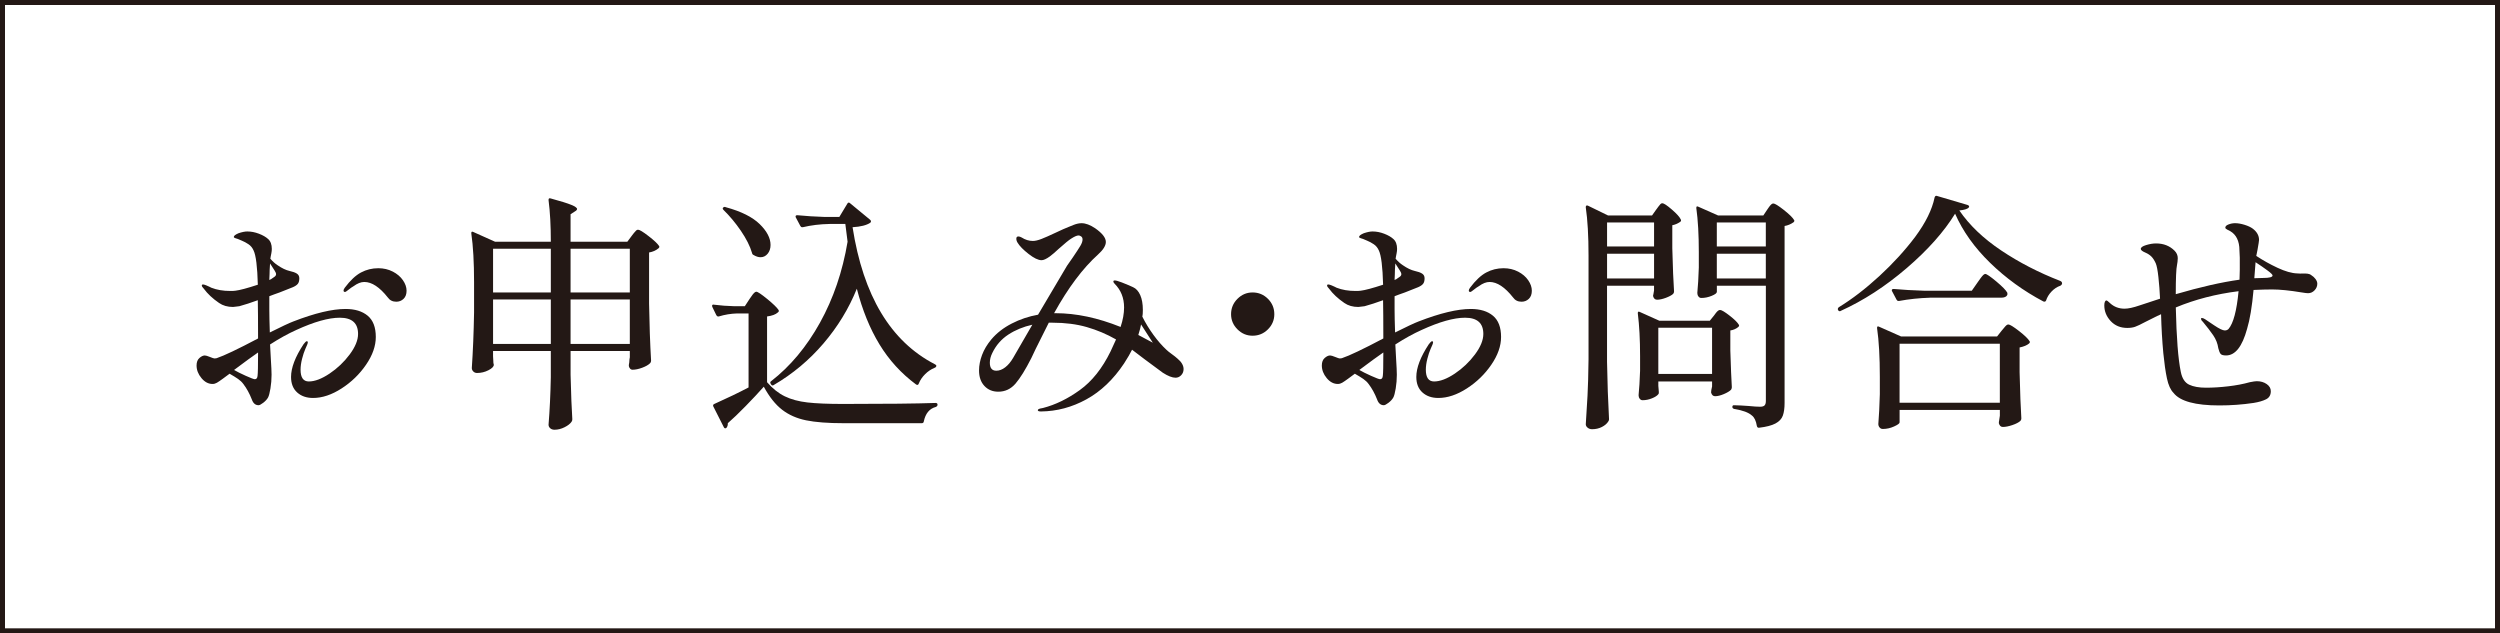 <?xml version="1.0" encoding="utf-8"?>
<!-- Generator: Adobe Illustrator 26.3.1, SVG Export Plug-In . SVG Version: 6.00 Build 0)  -->
<svg version="1.1" id="_イヤー_2" xmlns="http://www.w3.org/2000/svg" xmlns:xlink="http://www.w3.org/1999/xlink" x="0px"
	 y="0px" width="150px" height="38px" viewBox="0 0 150 38" style="enable-background:new 0 0 150 38;" xml:space="preserve">
<style type="text/css">
	.st0{fill:#FFFFFF;}
	.st1{fill:#231815;}
</style>
<g id="_ッダー">
	<g>
		<rect class="st0" width="150" height="38"/>
		<path class="st1" d="M149.7,0.3v37.4H0.3V0.3H149.7 M150,0H0v38h150V0L150,0z"/>
	</g>
	<g>
		<path class="st1" d="M22.061,18.943c0.325,0.27,0.487,0.695,0.487,1.275
			c0,0.54-0.194,1.095-0.585,1.665c-0.39,0.57-0.88,1.045-1.47,1.425
			s-1.16,0.57-1.71,0.57c-0.39,0-0.708-0.11-0.952-0.33
			c-0.245-0.22-0.368-0.53-0.368-0.93c0-0.55,0.25-1.205,0.75-1.965
			c0.09-0.12,0.155-0.18,0.195-0.18s0.06,0.025,0.06,0.075
			s-0.05,0.18-0.149,0.39c-0.07,0.16-0.135,0.358-0.195,0.592
			c-0.06,0.235-0.09,0.453-0.09,0.653c0,0.47,0.165,0.705,0.495,0.705
			c0.359,0,0.774-0.158,1.245-0.473c0.47-0.315,0.872-0.698,1.207-1.147
			c0.335-0.45,0.503-0.86,0.503-1.23c0-0.65-0.365-0.975-1.096-0.975
			c-0.67,0-1.54,0.245-2.609,0.735c-0.49,0.22-1.016,0.51-1.575,0.87
			l0.045,0.84c0.03,0.48,0.045,0.805,0.045,0.975
			c0,0.28-0.022,0.555-0.067,0.825s-0.093,0.45-0.143,0.54
			c-0.06,0.11-0.155,0.215-0.285,0.315s-0.225,0.15-0.285,0.15
			c-0.189,0-0.324-0.115-0.404-0.345c-0.141-0.36-0.311-0.67-0.511-0.93
			c-0.08-0.11-0.185-0.21-0.314-0.3s-0.3-0.195-0.51-0.315l-0.405,0.3
			c-0.15,0.11-0.268,0.19-0.353,0.24s-0.173,0.075-0.263,0.075
			c-0.25,0-0.473-0.117-0.667-0.352c-0.195-0.235-0.293-0.487-0.293-0.758
			c0-0.2,0.058-0.35,0.173-0.45c0.114-0.1,0.223-0.15,0.322-0.15
			c0.06,0,0.162,0.03,0.308,0.09c0.145,0.06,0.237,0.09,0.277,0.09
			l0.12-0.015c0.45-0.15,1.28-0.545,2.49-1.185
			c0-1.07-0.006-1.835-0.016-2.295c-0.41,0.15-0.779,0.27-1.109,0.36
			c-0.21,0.03-0.335,0.045-0.375,0.045c-0.33,0-0.61-0.08-0.84-0.24
			c-0.381-0.26-0.686-0.545-0.915-0.855c-0.08-0.08-0.12-0.145-0.12-0.195
			c0-0.04,0.024-0.06,0.075-0.06c0.039,0,0.102,0.018,0.188,0.052
			c0.084,0.035,0.146,0.063,0.188,0.083l0.119,0.06
			c0.33,0.13,0.71,0.195,1.141,0.195c0.14,0,0.24-0.005,0.3-0.015
			c0.26-0.03,0.71-0.15,1.35-0.36c-0.029-1.08-0.114-1.765-0.255-2.055
			c-0.07-0.16-0.172-0.285-0.308-0.375c-0.135-0.09-0.265-0.16-0.39-0.21
			s-0.208-0.085-0.247-0.105c-0.03-0.01-0.078-0.025-0.143-0.045
			s-0.098-0.045-0.098-0.075c0-0.07,0.095-0.145,0.285-0.225
			c0.21-0.07,0.385-0.105,0.524-0.105c0.23,0,0.463,0.045,0.697,0.135
			c0.235,0.09,0.418,0.195,0.548,0.315c0.15,0.13,0.226,0.33,0.226,0.6
			c0,0.08-0.011,0.17-0.03,0.27c-0.021,0.1-0.035,0.175-0.045,0.225
			c0,0.04-0.006,0.07-0.016,0.09c0.15,0.17,0.295,0.3,0.436,0.39
			c0.26,0.18,0.5,0.295,0.72,0.345c0.189,0.04,0.335,0.093,0.436,0.157
			c0.1,0.065,0.149,0.158,0.149,0.278c0,0.15-0.03,0.263-0.09,0.337
			c-0.06,0.075-0.16,0.143-0.3,0.203L16.774,17.548
			c-0.12,0.04-0.232,0.08-0.338,0.12c-0.104,0.04-0.197,0.075-0.277,0.105
			v0.81c0,0.31,0.01,0.765,0.03,1.365c0.699-0.35,1.17-0.57,1.409-0.66
			c1.29-0.5,2.335-0.75,3.136-0.75C21.294,18.538,21.736,18.673,22.061,18.943z
			 M15.484,21.148C15.164,21.368,14.683,21.718,14.044,22.198
			c0.17,0.1,0.405,0.217,0.705,0.352s0.48,0.203,0.54,0.203
			c0.1,0,0.155-0.07,0.165-0.21C15.474,22.403,15.484,21.938,15.484,21.148z
			 M16.173,16.468l-0.015,0.33c0.08-0.03,0.135-0.06,0.165-0.09
			c0.03-0.02,0.077-0.053,0.143-0.098c0.064-0.045,0.098-0.097,0.098-0.157
			s-0.03-0.135-0.091-0.225c-0.02-0.04-0.109-0.18-0.27-0.42
			C16.182,16.088,16.173,16.308,16.173,16.468z M23.569,16.296
			c0.26,0.135,0.462,0.307,0.607,0.518c0.145,0.21,0.218,0.42,0.218,0.63
			s-0.061,0.373-0.181,0.487c-0.12,0.115-0.265,0.172-0.435,0.172
			c-0.221,0-0.391-0.085-0.51-0.255c-0.49-0.62-0.96-0.93-1.41-0.93
			c-0.2,0-0.415,0.085-0.646,0.255c-0.09,0.05-0.189,0.12-0.3,0.21
			c-0.11,0.09-0.18,0.135-0.21,0.135c-0.06,0-0.09-0.03-0.09-0.09
			c0-0.04,0.024-0.095,0.075-0.165c0.33-0.44,0.654-0.745,0.975-0.915
			c0.32-0.17,0.665-0.255,1.035-0.255c0.319,0,0.609,0.068,0.87,0.203
			L23.569,16.296z"/>
		<path class="st1" d="M37.909,14.143c0.03-0.04,0.072-0.095,0.128-0.165
			c0.055-0.07,0.1-0.12,0.135-0.15S38.244,13.783,38.284,13.783
			c0.09,0,0.3,0.128,0.63,0.383s0.54,0.453,0.63,0.593
			c0.03,0.04,0.021,0.085-0.029,0.135c-0.15,0.13-0.341,0.215-0.57,0.255v3.06
			c0.02,1.25,0.06,2.395,0.12,3.435c0,0.06-0.021,0.11-0.061,0.15
			c-0.1,0.1-0.257,0.19-0.472,0.27c-0.216,0.08-0.408,0.12-0.578,0.12
			c-0.06,0-0.11-0.023-0.149-0.068c-0.04-0.045-0.065-0.097-0.075-0.157
			c0-0.06,0.005-0.11,0.015-0.15c0.01-0.04,0.016-0.087,0.016-0.143
			c0-0.055,0.01-0.132,0.029-0.232v-0.375h-3.555v1.425
			c0.03,1.19,0.064,2.08,0.104,2.67c0,0.06-0.015,0.11-0.045,0.15
			c-0.08,0.12-0.22,0.23-0.42,0.33c-0.2,0.1-0.399,0.15-0.6,0.15
			c-0.11,0-0.197-0.03-0.263-0.09s-0.098-0.13-0.098-0.21
			c0.07-0.86,0.115-1.81,0.136-2.85V21.059H29.583v0.315
			c0.01,0.12,0.016,0.215,0.016,0.285s0.005,0.125,0.015,0.165l0.015,0.06
			c0,0.11-0.107,0.22-0.322,0.33s-0.442,0.165-0.683,0.165
			c-0.09,0-0.165-0.03-0.225-0.09c-0.061-0.06-0.09-0.13-0.09-0.21
			c0.069-1.01,0.114-2.12,0.135-3.33v-1.83c0-1.18-0.055-2.15-0.165-2.91
			V13.979c0-0.04,0.01-0.065,0.03-0.075s0.05-0.005,0.09,0.015l1.305,0.585h3.346
			c0-0.96-0.046-1.79-0.136-2.49V11.984c0-0.08,0.045-0.105,0.136-0.075
			c0.59,0.16,0.999,0.288,1.229,0.383c0.229,0.095,0.345,0.178,0.345,0.247
			c0,0.05-0.045,0.1-0.135,0.15l-0.255,0.165v1.65h3.405l0.27-0.36
			L37.909,14.143z M33.05,17.548v-2.625h-3.466v2.625H33.05z M29.584,17.968v2.67h3.466
			v-2.67H29.584z M37.789,17.548v-2.625h-3.555v2.625H37.789z M34.234,17.968v2.67h3.555
			v-2.67H34.234z"/>
		<path class="st1" d="M44.974,17.938c0.04-0.05,0.082-0.11,0.127-0.18
			s0.093-0.13,0.143-0.18c0.05-0.05,0.095-0.075,0.135-0.075
			c0.08,0,0.298,0.145,0.653,0.435c0.354,0.29,0.582,0.51,0.682,0.66
			c0.03,0.06,0.016,0.11-0.045,0.15c-0.13,0.12-0.345,0.2-0.645,0.24
			v3.945c0.33,0.38,0.685,0.663,1.064,0.847
			c0.381,0.185,0.833,0.307,1.358,0.367c0.524,0.06,1.242,0.09,2.152,0.09
			c2.54,0,4.385-0.02,5.535-0.06c0.079,0,0.119,0.035,0.119,0.105
			c0,0.06-0.035,0.105-0.104,0.135c-0.38,0.1-0.62,0.39-0.72,0.87
			c-0.011,0.07-0.051,0.105-0.12,0.105H50.613c-0.94,0-1.69-0.058-2.25-0.173
			c-0.561-0.115-1.04-0.328-1.439-0.637c-0.4-0.31-0.766-0.77-1.096-1.38
			c-0.31,0.35-0.673,0.738-1.087,1.162c-0.415,0.425-0.772,0.767-1.073,1.028
			v0.045c0,0.08-0.024,0.155-0.074,0.225c-0.03,0.03-0.061,0.042-0.091,0.038
			C43.474,25.695,43.448,25.672,43.429,25.632l-0.63-1.245
			c-0.03-0.07-0.011-0.12,0.06-0.15c0.78-0.35,1.465-0.68,2.055-0.99
			v-4.44h-0.689c-0.37,0.01-0.735,0.07-1.096,0.18h-0.045
			c-0.04,0-0.074-0.025-0.104-0.075l-0.24-0.495l-0.015-0.06
			c0-0.07,0.04-0.095,0.12-0.075c0.39,0.05,0.789,0.08,1.199,0.09h0.646
			l0.285-0.435L44.974,17.938z M43.399,12.448c0.04-0.04,0.09-0.045,0.15-0.015
			c0.92,0.25,1.597,0.588,2.032,1.013c0.435,0.425,0.652,0.843,0.652,1.253
			c0,0.21-0.058,0.385-0.173,0.525c-0.115,0.14-0.257,0.21-0.427,0.21
			c-0.131,0-0.271-0.045-0.421-0.135c-0.05-0.02-0.08-0.06-0.09-0.12
			c-0.12-0.41-0.343-0.852-0.667-1.328c-0.325-0.475-0.673-0.892-1.043-1.253
			c-0.06-0.06-0.064-0.11-0.015-0.15L43.399,12.448z M50.359,13.018l0.479-0.795
			c0.021-0.04,0.046-0.062,0.075-0.068c0.03-0.005,0.061,0.008,0.09,0.038
			l1.2,0.99c0.07,0.06,0.075,0.12,0.016,0.18
			c-0.221,0.15-0.575,0.24-1.065,0.27c0.64,4.11,2.285,6.85,4.935,8.22
			c0.061,0.03,0.091,0.06,0.091,0.09c0,0.04-0.013,0.07-0.038,0.09
			c-0.024,0.02-0.053,0.035-0.082,0.045c-0.2,0.08-0.386,0.205-0.556,0.375
			s-0.295,0.355-0.375,0.555c-0.029,0.09-0.085,0.11-0.165,0.06
			c-0.89-0.66-1.622-1.463-2.197-2.408S51.74,18.603,51.41,17.323
			c-0.479,1.19-1.147,2.285-2.002,3.285s-1.848,1.83-2.978,2.49
			c-0.061,0.05-0.115,0.04-0.165-0.03l-0.016-0.03
			c-0.05-0.07-0.045-0.125,0.016-0.165c1.149-0.89,2.127-2.06,2.933-3.51
			c0.805-1.45,1.357-3.07,1.657-4.86l-0.135-1.065h-0.945
			c-0.57,0.01-1.105,0.075-1.605,0.195h-0.045c-0.04,0-0.074-0.025-0.104-0.075
			l-0.271-0.51c-0.01-0.01-0.015-0.03-0.015-0.06
			c0-0.05,0.035-0.075,0.104-0.075c0.5,0.05,1.056,0.085,1.665,0.105h0.855
			L50.359,13.018z"/>
		<path class="st1" d="M71.014,22.153c0,0.14-0.048,0.26-0.143,0.36
			c-0.096,0.1-0.208,0.15-0.338,0.15c-0.2,0-0.455-0.1-0.765-0.3
			l-1.095-0.81c-0.46-0.35-0.711-0.54-0.75-0.57
			c-0.101,0.21-0.261,0.485-0.48,0.825c-0.64,0.96-1.393,1.678-2.258,2.152
			c-0.864,0.475-1.772,0.717-2.722,0.728c-0.131,0-0.195-0.025-0.195-0.075
			c0-0.03,0.022-0.055,0.067-0.075c0.045-0.02,0.09-0.032,0.135-0.037
			c0.045-0.005,0.083-0.012,0.113-0.023c0.739-0.19,1.475-0.547,2.204-1.073
			c0.73-0.525,1.346-1.297,1.846-2.318c0.08-0.16,0.189-0.4,0.33-0.72
			c-0.561-0.32-1.146-0.567-1.755-0.742c-0.61-0.175-1.296-0.263-2.056-0.263
			H62.927l-0.78,1.56l-0.27,0.57c-0.351,0.69-0.666,1.198-0.945,1.523
			c-0.28,0.325-0.625,0.487-1.035,0.487c-0.34,0-0.617-0.115-0.832-0.345
			c-0.216-0.23-0.323-0.54-0.323-0.93c0-0.3,0.061-0.61,0.181-0.93
			s0.305-0.63,0.555-0.93c0.32-0.38,0.728-0.698,1.223-0.953
			s1.022-0.432,1.582-0.532l1.74-2.94c0.07-0.11,0.185-0.275,0.345-0.495
			c0.21-0.31,0.36-0.54,0.45-0.69s0.135-0.28,0.135-0.39
			c0-0.08-0.027-0.14-0.082-0.18s-0.107-0.06-0.157-0.06
			c-0.101,0-0.25,0.065-0.45,0.195c-0.13,0.08-0.38,0.285-0.75,0.615
			c-0.19,0.18-0.365,0.33-0.525,0.45c-0.21,0.15-0.375,0.225-0.495,0.225
			c-0.2,0-0.46-0.125-0.779-0.375c-0.32-0.25-0.54-0.475-0.66-0.675
			c-0.051-0.08-0.075-0.16-0.075-0.24c0-0.09,0.04-0.135,0.12-0.135
			c0.06,0,0.125,0.02,0.195,0.06c0.22,0.14,0.444,0.21,0.675,0.21
			c0.14,0,0.312-0.04,0.518-0.12c0.204-0.08,0.478-0.2,0.817-0.36
			c0.38-0.18,0.649-0.3,0.81-0.36c0.04-0.02,0.146-0.062,0.315-0.128
			c0.17-0.065,0.324-0.097,0.465-0.097c0.24,0,0.51,0.1,0.81,0.3
			c0.431,0.3,0.646,0.575,0.646,0.825c0,0.22-0.155,0.47-0.465,0.75
			c-0.921,0.83-1.8,2.005-2.641,3.525H63.336c1.229,0,2.529,0.275,3.899,0.825
			c0.14-0.42,0.21-0.81,0.21-1.17c0-0.57-0.189-1.045-0.57-1.425
			c-0.05-0.05-0.074-0.095-0.074-0.135s0.029-0.06,0.09-0.06
			c0.069,0,0.21,0.04,0.42,0.12c0.33,0.13,0.555,0.225,0.675,0.285
			c0.18,0.08,0.322,0.238,0.428,0.473c0.104,0.235,0.157,0.532,0.157,0.892
			c0,0.18-0.01,0.315-0.03,0.405c0.19,0.38,0.413,0.745,0.668,1.095
			c0.255,0.35,0.513,0.645,0.772,0.885c0.07,0.07,0.175,0.155,0.315,0.255
			c0.14,0.1,0.26,0.195,0.359,0.285c0.24,0.2,0.36,0.41,0.36,0.63
			L71.014,22.153z M61.939,19.483c-0.54,0.12-1.02,0.318-1.44,0.593
			s-0.739,0.643-0.96,1.102c-0.1,0.2-0.149,0.395-0.149,0.585
			c0,0.32,0.13,0.48,0.39,0.48c0.181,0,0.357-0.068,0.532-0.203
			c0.176-0.135,0.333-0.323,0.473-0.562l1.155-1.995L61.939,19.483z M68.299,20.098
			c0.12,0.06,0.409,0.215,0.87,0.465l-0.705-1.095
			C68.434,19.638,68.379,19.848,68.299,20.098z"/>
		<path class="st1" d="M74.247,19.76c-0.255-0.255-0.383-0.557-0.383-0.908
			c0-0.36,0.128-0.667,0.383-0.922s0.557-0.383,0.907-0.383
			c0.36,0,0.668,0.128,0.923,0.383s0.382,0.562,0.382,0.922
			c0,0.35-0.127,0.653-0.382,0.908s-0.562,0.383-0.923,0.383
			C74.803,20.143,74.502,20.015,74.247,19.76z"/>
		<path class="st1" d="M89.577,18.943c0.325,0.27,0.487,0.695,0.487,1.275
			c0,0.54-0.194,1.095-0.585,1.665c-0.39,0.57-0.88,1.045-1.47,1.425
			c-0.59,0.38-1.16,0.57-1.71,0.57c-0.39,0-0.708-0.11-0.952-0.33
			c-0.245-0.22-0.368-0.53-0.368-0.93c0-0.55,0.25-1.205,0.75-1.965
			c0.09-0.12,0.155-0.18,0.195-0.18s0.06,0.025,0.06,0.075
			s-0.05,0.18-0.149,0.39c-0.07,0.16-0.135,0.358-0.195,0.592
			c-0.06,0.235-0.09,0.453-0.09,0.653c0,0.47,0.165,0.705,0.495,0.705
			c0.359,0,0.774-0.158,1.245-0.473c0.47-0.315,0.872-0.698,1.207-1.147
			c0.335-0.45,0.503-0.86,0.503-1.23c0-0.65-0.365-0.975-1.096-0.975
			c-0.67,0-1.54,0.245-2.609,0.735c-0.49,0.22-1.016,0.51-1.575,0.87
			l0.045,0.84c0.03,0.48,0.045,0.805,0.045,0.975
			c0,0.28-0.022,0.555-0.067,0.825s-0.093,0.45-0.143,0.54
			c-0.06,0.11-0.155,0.215-0.285,0.315c-0.13,0.1-0.225,0.15-0.285,0.15
			c-0.189,0-0.324-0.115-0.404-0.345c-0.141-0.36-0.311-0.67-0.511-0.93
			c-0.08-0.11-0.185-0.21-0.314-0.3s-0.3-0.195-0.51-0.315l-0.405,0.3
			c-0.15,0.11-0.268,0.19-0.353,0.24s-0.173,0.075-0.263,0.075
			c-0.25,0-0.473-0.117-0.667-0.352c-0.195-0.235-0.293-0.487-0.293-0.758
			c0-0.2,0.058-0.35,0.173-0.45c0.114-0.1,0.223-0.15,0.322-0.15
			c0.06,0,0.162,0.03,0.308,0.09c0.145,0.06,0.237,0.09,0.277,0.09
			l0.12-0.015c0.45-0.15,1.28-0.545,2.49-1.185
			c0-1.07-0.006-1.835-0.016-2.295c-0.41,0.15-0.779,0.27-1.109,0.36
			c-0.21,0.03-0.335,0.045-0.375,0.045c-0.33,0-0.61-0.08-0.84-0.24
			c-0.381-0.26-0.686-0.545-0.915-0.855c-0.08-0.08-0.12-0.145-0.12-0.195
			c0-0.04,0.024-0.06,0.075-0.06c0.039,0,0.102,0.018,0.188,0.052
			c0.084,0.035,0.146,0.063,0.188,0.083l0.119,0.06
			c0.33,0.13,0.71,0.195,1.141,0.195c0.14,0,0.24-0.005,0.3-0.015
			c0.26-0.03,0.71-0.15,1.35-0.36c-0.029-1.08-0.114-1.765-0.255-2.055
			c-0.07-0.16-0.172-0.285-0.308-0.375c-0.135-0.09-0.265-0.16-0.39-0.21
			s-0.208-0.085-0.247-0.105c-0.03-0.01-0.078-0.025-0.143-0.045
			c-0.065-0.02-0.098-0.045-0.098-0.075c0-0.07,0.095-0.145,0.285-0.225
			c0.21-0.07,0.385-0.105,0.524-0.105c0.23,0,0.463,0.045,0.697,0.135
			c0.235,0.09,0.418,0.195,0.548,0.315c0.15,0.13,0.226,0.33,0.226,0.6
			c0,0.08-0.011,0.17-0.03,0.27c-0.021,0.1-0.035,0.175-0.045,0.225
			c0,0.04-0.006,0.07-0.016,0.09c0.15,0.17,0.295,0.3,0.436,0.39
			c0.26,0.18,0.5,0.295,0.72,0.345c0.189,0.04,0.335,0.093,0.436,0.157
			c0.1,0.065,0.149,0.158,0.149,0.278c0,0.15-0.03,0.263-0.09,0.337
			c-0.06,0.075-0.16,0.143-0.3,0.203l-0.795,0.315
			c-0.12,0.04-0.232,0.08-0.338,0.12c-0.104,0.04-0.197,0.075-0.277,0.105
			v0.81c0,0.31,0.01,0.765,0.03,1.365c0.699-0.35,1.17-0.57,1.409-0.66
			c1.29-0.5,2.335-0.75,3.136-0.75C88.81,18.538,89.252,18.673,89.577,18.943z M83,21.148
			C82.68,21.368,82.199,21.718,81.56,22.198c0.17,0.1,0.405,0.217,0.705,0.352
			s0.48,0.203,0.54,0.203c0.1,0,0.155-0.07,0.165-0.21
			C82.99,22.403,83,21.938,83,21.148z M83.689,16.468l-0.015,0.33
			c0.08-0.03,0.135-0.06,0.165-0.09c0.03-0.02,0.077-0.053,0.143-0.098
			c0.064-0.045,0.098-0.097,0.098-0.157s-0.03-0.135-0.091-0.225
			c-0.02-0.04-0.109-0.18-0.27-0.42C83.698,16.088,83.689,16.308,83.689,16.468z
			 M91.085,16.296c0.26,0.135,0.462,0.307,0.607,0.518
			c0.145,0.21,0.218,0.42,0.218,0.63s-0.061,0.373-0.181,0.487
			c-0.12,0.115-0.265,0.172-0.435,0.172c-0.221,0-0.391-0.085-0.51-0.255
			c-0.49-0.62-0.96-0.93-1.41-0.93c-0.2,0-0.415,0.085-0.646,0.255
			c-0.09,0.05-0.189,0.12-0.3,0.21c-0.11,0.09-0.18,0.135-0.21,0.135
			c-0.06,0-0.09-0.03-0.09-0.09c0-0.04,0.024-0.095,0.075-0.165
			c0.33-0.44,0.654-0.745,0.975-0.915c0.32-0.17,0.665-0.255,1.035-0.255
			c0.319,0,0.609,0.068,0.87,0.203L91.085,16.296z"/>
		<path class="st1" d="M99.379,12.568c0.03-0.04,0.07-0.095,0.12-0.165
			s0.093-0.122,0.128-0.157c0.034-0.035,0.072-0.052,0.112-0.052
			c0.09,0,0.279,0.125,0.569,0.375s0.471,0.45,0.54,0.6
			c0.03,0.06,0.016,0.11-0.045,0.15c-0.149,0.1-0.305,0.165-0.465,0.195
			v1.38c0.03,1.16,0.065,2.025,0.105,2.595c0,0.06-0.021,0.11-0.061,0.15
			c-0.09,0.08-0.235,0.157-0.435,0.232s-0.375,0.112-0.525,0.112
			c-0.12,0-0.2-0.075-0.24-0.225c0-0.02,0.01-0.07,0.03-0.15l0.03-0.18
			v-0.285h-2.82v4.56c0.021,1.24,0.061,2.39,0.12,3.45
			c0,0.05-0.015,0.095-0.045,0.135c-0.08,0.13-0.208,0.24-0.383,0.33
			s-0.372,0.135-0.592,0.135c-0.101,0-0.188-0.03-0.263-0.09
			s-0.112-0.13-0.112-0.21c0.039-0.59,0.074-1.163,0.104-1.718
			s0.05-1.282,0.061-2.182v-6.21c0-1.19-0.056-2.155-0.165-2.895v-0.03
			c0-0.04,0.012-0.068,0.037-0.083c0.024-0.015,0.058-0.012,0.098,0.008l1.2,0.585
			h2.64l0.255-0.36L99.379,12.568z M99.244,14.788v-1.44H96.424v1.44H99.244z
			 M96.424,15.223v1.485h2.82v-1.485H96.424z M99.499,23.143l0.03,0.36v0.068
			c0,0.035-0.011,0.063-0.03,0.082c-0.07,0.09-0.197,0.173-0.383,0.247
			c-0.185,0.075-0.372,0.113-0.562,0.113c-0.069,0-0.127-0.03-0.172-0.09
			s-0.067-0.13-0.067-0.21c0.039-0.38,0.069-0.87,0.09-1.47v-0.885
			c0-0.97-0.045-1.82-0.136-2.55v-0.03c0-0.04,0.011-0.065,0.03-0.075
			c0.021-0.01,0.05-0.005,0.09,0.015l1.17,0.525h3.03l0.255-0.315
			c0.021-0.03,0.055-0.077,0.105-0.143c0.05-0.065,0.095-0.112,0.135-0.142
			s0.08-0.045,0.12-0.045c0.09,0,0.279,0.112,0.57,0.338
			c0.289,0.225,0.475,0.408,0.555,0.547c0.03,0.04,0.02,0.085-0.03,0.135
			c-0.13,0.11-0.29,0.18-0.479,0.21v1.2
			c0.029,0.98,0.06,1.715,0.09,2.205c0,0.05-0.016,0.1-0.045,0.15
			c-0.09,0.09-0.235,0.178-0.436,0.263c-0.2,0.085-0.375,0.127-0.524,0.127
			c-0.12,0-0.2-0.075-0.24-0.225l0.015-0.15l0.045-0.21v-0.3h-3.225v0.255
			L99.499,23.143z M99.499,19.663v2.775h3.225V19.663H99.499z M103.009,17.518
			c0,0.07-0.103,0.148-0.308,0.232c-0.205,0.085-0.412,0.128-0.622,0.128
			c-0.07,0-0.128-0.03-0.173-0.09s-0.067-0.13-0.067-0.21
			c0.04-0.41,0.07-0.92,0.09-1.53v-0.915c0-1.05-0.05-1.93-0.149-2.64
			v-0.03c0-0.04,0.01-0.065,0.029-0.075c0.021-0.01,0.051-0.005,0.091,0.015
			l1.185,0.525h2.715l0.24-0.36c0.02-0.03,0.055-0.08,0.104-0.15
			c0.051-0.07,0.096-0.122,0.136-0.157c0.039-0.035,0.08-0.052,0.12-0.052
			c0.09,0,0.297,0.127,0.622,0.382s0.532,0.458,0.622,0.608
			c0.03,0.04,0.021,0.085-0.029,0.135c-0.171,0.12-0.351,0.195-0.54,0.225v10.62
			c0,0.31-0.035,0.562-0.105,0.758s-0.217,0.352-0.442,0.472
			s-0.553,0.205-0.982,0.255h-0.03c-0.05,0-0.085-0.035-0.104-0.105
			c-0.051-0.31-0.15-0.52-0.3-0.63c-0.2-0.18-0.551-0.31-1.051-0.39
			c-0.08-0.02-0.119-0.06-0.119-0.12c0-0.07,0.029-0.105,0.09-0.105
			c0.12,0,0.26,0.005,0.42,0.015c0.159,0.01,0.314,0.02,0.465,0.03
			c0.3,0.03,0.53,0.045,0.689,0.045c0.13,0,0.221-0.027,0.271-0.082
			s0.075-0.143,0.075-0.263v-6.915h-2.94v0.375L103.009,17.518z M105.949,14.788v-1.44
			h-2.94v1.44H105.949z M103.009,15.223v1.485h2.94v-1.485H103.009z"/>
		<path class="st1" d="M114.394,16.093c-1.27,1.09-2.59,1.945-3.96,2.565
			c-0.01,0.01-0.024,0.015-0.045,0.015c-0.05,0-0.085-0.025-0.104-0.075
			c-0.011-0.01-0.016-0.03-0.016-0.06c0-0.04,0.021-0.075,0.061-0.105
			c0.8-0.49,1.609-1.112,2.43-1.867c0.82-0.755,1.535-1.538,2.146-2.348
			c0.63-0.85,1.02-1.64,1.17-2.37c0.029-0.09,0.08-0.12,0.149-0.09
			l1.83,0.54c0.101,0.04,0.12,0.095,0.061,0.165c-0.08,0.08-0.266,0.135-0.556,0.165
			c0.601,0.88,1.438,1.68,2.513,2.4c1.075,0.72,2.258,1.33,3.548,1.83
			c0.069,0.03,0.104,0.08,0.104,0.15c-0.01,0.06-0.045,0.105-0.104,0.135
			c-0.2,0.07-0.378,0.188-0.532,0.352c-0.155,0.165-0.263,0.343-0.323,0.532
			c-0.029,0.07-0.085,0.09-0.165,0.06c-1.189-0.63-2.255-1.402-3.194-2.317
			c-0.94-0.915-1.641-1.898-2.101-2.948c-0.67,1.09-1.64,2.18-2.91,3.27
			L114.394,16.093z M113.974,25.348c0,0.06-0.109,0.14-0.33,0.24
			c-0.22,0.1-0.444,0.15-0.675,0.15c-0.08,0-0.145-0.03-0.194-0.09
			c-0.051-0.06-0.075-0.13-0.075-0.21c0.04-0.47,0.069-1.065,0.09-1.785
			v-1.05c0-1.18-0.055-2.15-0.165-2.91v-0.03
			c0-0.04,0.01-0.065,0.03-0.075s0.05-0.005,0.09,0.015l1.32,0.585h5.76
			l0.285-0.36c0.029-0.03,0.072-0.08,0.127-0.15s0.103-0.122,0.143-0.157
			s0.08-0.053,0.12-0.053c0.09,0,0.303,0.13,0.638,0.39
			s0.547,0.465,0.638,0.615c0.029,0.04,0.02,0.085-0.03,0.135
			c-0.13,0.11-0.32,0.19-0.57,0.24v1.485
			c0.03,1.23,0.065,2.155,0.105,2.775c0,0.06-0.021,0.11-0.061,0.15
			c-0.1,0.09-0.26,0.172-0.479,0.247c-0.221,0.075-0.41,0.112-0.57,0.112
			c-0.12,0-0.2-0.075-0.24-0.225c0-0.06,0.005-0.11,0.016-0.15l0.045-0.3
			v-0.345h-6.016v0.75L113.974,25.348z M115.789,17.863
			c-0.641,0.02-1.255,0.085-1.845,0.195h-0.045c-0.04,0-0.075-0.025-0.105-0.075
			l-0.27-0.51c-0.011-0.01-0.016-0.03-0.016-0.06
			c0-0.05,0.04-0.075,0.12-0.075c0.54,0.05,1.145,0.085,1.815,0.105h2.864
			l0.346-0.495c0.039-0.06,0.095-0.137,0.165-0.233
			c0.069-0.095,0.127-0.165,0.172-0.21c0.045-0.045,0.088-0.068,0.128-0.068
			c0.08,0,0.3,0.15,0.66,0.45c0.359,0.3,0.579,0.525,0.66,0.675
			c0.01,0.05,0.01,0.095,0,0.135c-0.051,0.11-0.176,0.165-0.375,0.165h-4.275
			L115.789,17.863z M113.974,20.623v3.54h6.016v-3.54
			C119.99,20.623,113.974,20.623,113.974,20.623z"/>
		<path class="st1" d="M138.934,16.745c0.069,0.095,0.104,0.188,0.104,0.277
			c0,0.15-0.055,0.283-0.165,0.398c-0.11,0.115-0.24,0.172-0.39,0.172
			c-0.07,0-0.195-0.015-0.375-0.045c-0.72-0.12-1.315-0.18-1.785-0.18
			c-0.28,0-0.65,0.01-1.11,0.03c-0.09,1-0.22,1.78-0.39,2.34
			c-0.29,1.06-0.71,1.59-1.26,1.59c-0.17,0-0.28-0.032-0.33-0.098
			c-0.05-0.065-0.096-0.177-0.135-0.337c-0.04-0.28-0.143-0.54-0.308-0.78
			s-0.373-0.51-0.623-0.81c-0.069-0.06-0.104-0.12-0.104-0.18
			c0-0.03,0.015-0.045,0.045-0.045c0.05,0,0.114,0.025,0.195,0.075
			c0.06,0.04,0.242,0.163,0.547,0.368s0.518,0.307,0.638,0.307
			c0.09,0,0.165-0.03,0.225-0.09c0.29-0.34,0.49-1.095,0.601-2.265
			c-1.36,0.17-2.615,0.495-3.766,0.975c0.04,1.81,0.141,3.1,0.301,3.87
			c0.079,0.39,0.247,0.645,0.502,0.765c0.255,0.12,0.593,0.18,1.013,0.18
			c0.41,0,0.853-0.027,1.327-0.083c0.476-0.055,0.908-0.137,1.298-0.247
			c0.2-0.04,0.34-0.06,0.42-0.06c0.23,0,0.428,0.058,0.593,0.172
			c0.165,0.115,0.247,0.258,0.247,0.427c0,0.23-0.095,0.393-0.285,0.487
			c-0.189,0.095-0.439,0.168-0.75,0.218c-0.67,0.1-1.354,0.15-2.055,0.15
			c-1.439,0-2.354-0.25-2.745-0.75c-0.18-0.18-0.312-0.47-0.397-0.87
			c-0.085-0.4-0.157-0.905-0.218-1.515c-0.069-0.74-0.114-1.52-0.135-2.34
			l-0.09,0.045l-0.06,0.03c-0.021,0.01-0.045,0.02-0.075,0.03l-0.72,0.36
			c-0.28,0.15-0.485,0.247-0.615,0.292s-0.285,0.068-0.465,0.068
			c-0.41,0-0.743-0.137-0.998-0.412c-0.255-0.275-0.383-0.587-0.383-0.938
			c0-0.1,0.013-0.175,0.038-0.225c0.024-0.05,0.053-0.075,0.082-0.075
			c0.04,0,0.115,0.055,0.226,0.165c0.24,0.22,0.529,0.33,0.87,0.33
			c0.22,0,0.52-0.065,0.899-0.195l1.23-0.405
			c-0.021-0.45-0.053-0.88-0.098-1.29c-0.045-0.41-0.098-0.685-0.157-0.825
			c-0.08-0.18-0.168-0.317-0.263-0.412c-0.096-0.095-0.213-0.173-0.353-0.233
			c-0.19-0.08-0.285-0.155-0.285-0.225c0-0.09,0.107-0.167,0.322-0.232
			c0.215-0.065,0.413-0.098,0.593-0.098c0.45,0,0.82,0.145,1.11,0.435
			c0.13,0.13,0.194,0.28,0.194,0.45c0,0.08-0.005,0.153-0.015,0.217
			c-0.01,0.065-0.021,0.128-0.03,0.188c-0.05,0.22-0.075,0.805-0.075,1.755
			c1.471-0.43,2.745-0.72,3.825-0.87l0.016-0.6c0.01-0.5,0-0.955-0.03-1.365
			c-0.05-0.51-0.28-0.85-0.69-1.02c-0.1-0.05-0.149-0.095-0.149-0.135
			c0-0.08,0.064-0.145,0.194-0.195c0.13-0.05,0.261-0.075,0.391-0.075
			c0.17,0,0.359,0.033,0.569,0.097c0.21,0.065,0.375,0.143,0.495,0.232
			c0.25,0.19,0.375,0.415,0.375,0.675c0,0.05-0.029,0.245-0.09,0.585
			c-0.04,0.19-0.065,0.315-0.075,0.375c0.391,0.26,0.815,0.498,1.275,0.713
			c0.46,0.215,0.854,0.328,1.185,0.337c0.11,0.01,0.218,0.013,0.323,0.008
			c0.104-0.005,0.202-0.002,0.292,0.008c0.09,0.01,0.165,0.04,0.226,0.09
			c0.1,0.06,0.185,0.138,0.255,0.232L138.934,16.745z M136.354,16.527
			c0-0.05-0.105-0.152-0.315-0.307c-0.21-0.155-0.445-0.317-0.705-0.487
			l-0.075,0.96l0.525-0.015c0.38,0,0.57-0.05,0.57-0.15V16.527z"/>
	</g>
</g>
</svg>
